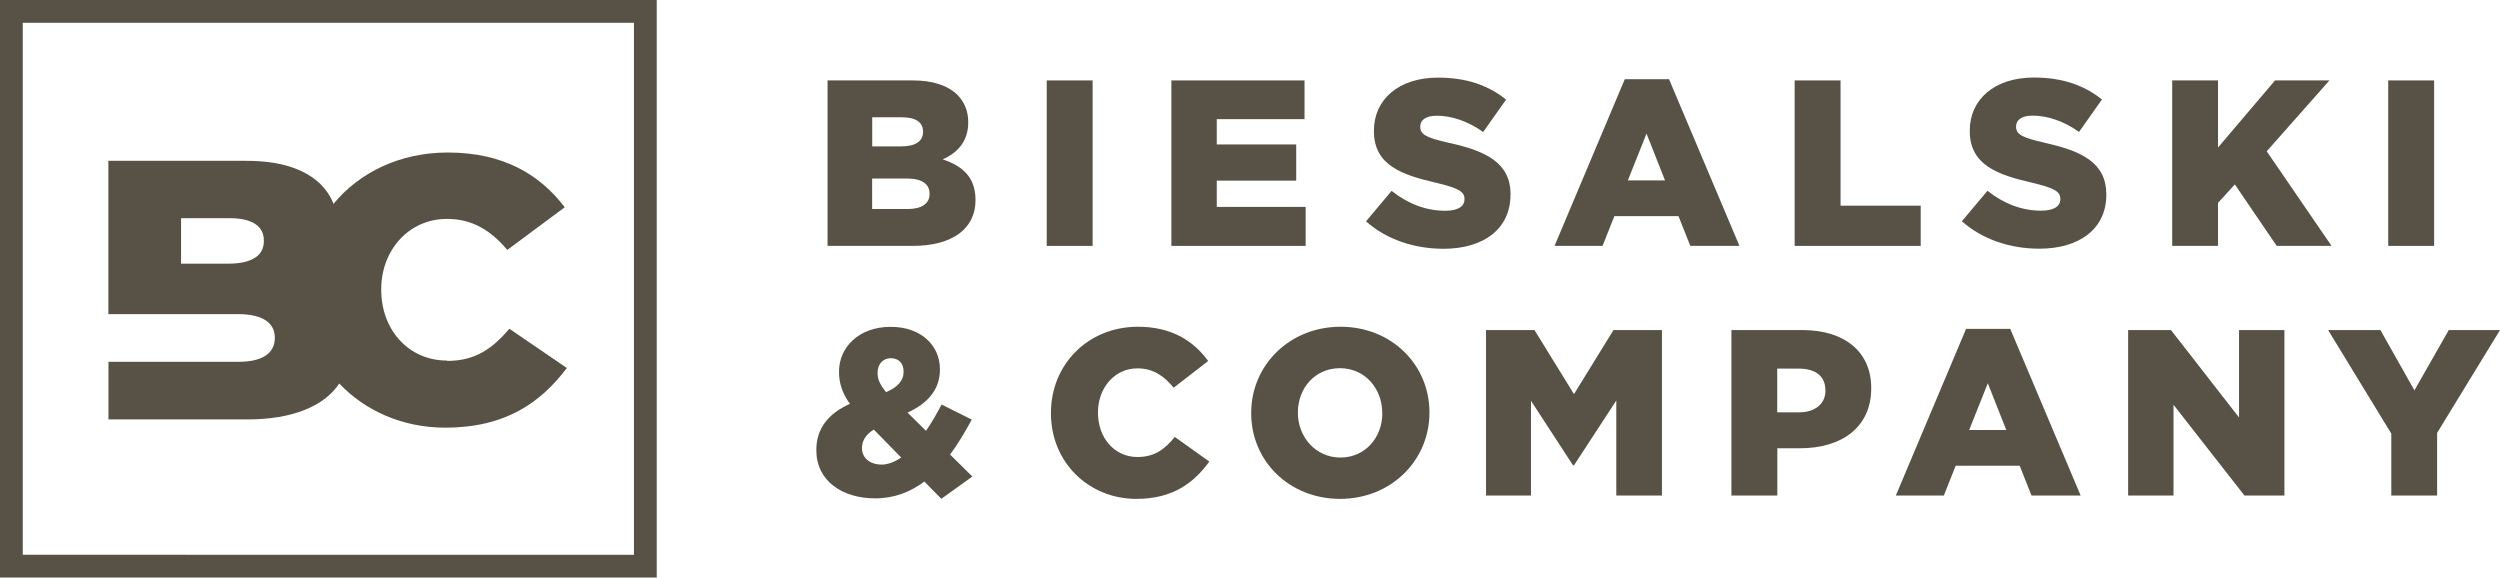 <?xml version="1.0" encoding="UTF-8"?><svg id="b" width="285.39" height="65.93" xmlns="http://www.w3.org/2000/svg" viewBox="0 0 285.39 65.93"><g id="c"><path d="M107.61,18.19c1.67-.73,2.92-2.03,2.92-4.21v-.05c0-1.29-.46-2.29-1.21-3.08-1.11-1.08-2.78-1.67-5.16-1.67h-9.69v18.89h9.74c4.51,0,7.15-1.97,7.15-5.21v-.05c0-2.56-1.46-3.86-3.75-4.62ZM99.56,13.39h3.43c1.54,0,2.38.57,2.38,1.62v.05c0,1.11-.92,1.65-2.51,1.65h-3.29v-3.32ZM106.12,22.13c0,1.11-.89,1.73-2.51,1.73h-4.05v-3.48h3.99c1.75,0,2.56.67,2.56,1.7v.05Z" style="fill:#575245;"/><rect x="119.49" y="9.18" width="5.24" height="18.89" style="fill:#575245;"/><polygon points="149.05 23.62 138.9 23.62 138.9 20.62 147.97 20.62 147.97 16.49 138.9 16.49 138.9 13.6 148.92 13.6 148.92 9.18 133.72 9.18 133.72 28.07 149.05 28.07 149.05 23.62" style="fill:#575245;"/><path d="M172.44,22.24v-.05c0-3.54-2.7-4.94-7.02-5.88-2.65-.59-3.29-.97-3.29-1.84v-.05c0-.7.62-1.21,1.89-1.21,1.67,0,3.56.62,5.29,1.86l2.62-3.7c-2.05-1.65-4.56-2.51-7.77-2.51-4.54,0-7.32,2.54-7.32,6.05v.05c0,3.86,3.1,4.99,7.13,5.91,2.59.62,3.21,1.03,3.21,1.84v.05c0,.81-.76,1.3-2.19,1.3-2.19,0-4.24-.78-6.13-2.27l-2.92,3.48c2.35,2.08,5.51,3.13,8.85,3.13,4.59,0,7.64-2.29,7.64-6.15Z" style="fill:#575245;"/><path d="M190.53,9.04h-5.05l-8.02,19.03h5.48l1.35-3.4h7.32l1.35,3.4h5.61l-8.04-19.03ZM185.83,20.59l2.13-5.34,2.11,5.34h-4.24Z" style="fill:#575245;"/><polygon points="219.26 23.48 210.11 23.48 210.11 9.18 204.87 9.18 204.87 28.07 219.26 28.07 219.26 23.48" style="fill:#575245;"/><path d="M233.44,16.3c-2.65-.59-3.29-.97-3.29-1.84v-.05c0-.7.62-1.21,1.89-1.21,1.67,0,3.56.62,5.29,1.86l2.62-3.7c-2.05-1.65-4.56-2.51-7.77-2.51-4.54,0-7.32,2.54-7.32,6.05v.05c0,3.86,3.1,4.99,7.13,5.91,2.59.62,3.21,1.03,3.21,1.84v.05c0,.81-.76,1.3-2.19,1.3-2.19,0-4.24-.78-6.13-2.27l-2.92,3.48c2.35,2.08,5.51,3.13,8.85,3.13,4.59,0,7.64-2.29,7.64-6.15v-.05c0-3.54-2.7-4.94-7.02-5.88Z" style="fill:#575245;"/><polygon points="253.2 23.16 255.12 21.05 259.9 28.07 266.16 28.07 258.76 17.27 265.92 9.18 259.71 9.18 253.2 16.84 253.2 9.18 247.97 9.18 247.97 28.07 253.2 28.07 253.2 23.16" style="fill:#575245;"/><rect x="272.63" y="9.18" width="5.24" height="18.89" style="fill:#575245;"/><path d="M110.95,47.91l-3.46-1.73c-.57,1.08-1.16,2.11-1.78,3l-2.11-2.08c2.21-1,3.7-2.56,3.7-4.91v-.05c0-2.73-2.19-4.83-5.61-4.83-3.7,0-5.91,2.38-5.91,5.1v.05c0,1.24.35,2.4,1.24,3.64-2.59,1.16-3.83,2.94-3.83,5.26v.05c0,3.43,2.89,5.48,6.72,5.48,2.19,0,4.02-.73,5.61-1.92l1.94,1.97,3.54-2.54-2.54-2.51c.89-1.21,1.7-2.56,2.48-4ZM100.61,53.03c-1.3,0-2.21-.76-2.21-1.86v-.05c0-.76.41-1.51,1.35-2.08l3.13,3.19c-.73.49-1.51.81-2.27.81ZM103.15,42.45c0,1-.65,1.73-2,2.32-.65-.81-.97-1.43-.97-2.16v-.05c0-1,.62-1.67,1.51-1.67s1.46.57,1.46,1.51v.05Z" style="fill:#575245;"/><path d="M129.85,52.17c-2.65,0-4.51-2.21-4.51-5.05v-.05c0-2.75,1.86-5.02,4.51-5.02,1.81,0,3.05.89,4.13,2.21l3.94-3.05c-1.67-2.29-4.16-3.91-8.02-3.91-5.72,0-9.93,4.32-9.93,9.83v.05c0,5.64,4.35,9.77,9.74,9.77,4.16,0,6.56-1.81,8.34-4.26l-3.94-2.81c-1.13,1.38-2.29,2.29-4.26,2.29Z" style="fill:#575245;"/><path d="M153.03,37.3c-5.83,0-10.2,4.4-10.2,9.83v.05c0,5.43,4.32,9.77,10.15,9.77s10.2-4.4,10.2-9.83v-.05c0-5.42-4.32-9.77-10.15-9.77ZM157.8,47.18c0,2.73-1.92,5.05-4.78,5.05s-4.86-2.38-4.86-5.1v-.05c0-2.73,1.92-5.05,4.8-5.05s4.83,2.35,4.83,5.1v.05Z" style="fill:#575245;"/><polygon points="179.68 44.99 175.17 37.68 169.64 37.68 169.64 56.57 174.77 56.57 174.77 45.75 179.57 53.12 179.68 53.12 184.51 45.72 184.51 56.57 189.72 56.57 189.72 37.68 184.19 37.68 179.68 44.99" style="fill:#575245;"/><path d="M205.77,37.68h-8.12v18.89h5.24v-5.4h2.62c4.67,0,8.1-2.35,8.1-6.83v-.05c0-4.16-3.08-6.61-7.83-6.61ZM208.39,44.59c0,1.48-1.16,2.48-3,2.48h-2.51v-4.99h2.48c1.86,0,3.02.84,3.02,2.46v.05Z" style="fill:#575245;"/><path d="M224.44,37.54l-8.02,19.03h5.48l1.35-3.4h7.31l1.35,3.4h5.61l-8.04-19.03h-5.05ZM224.79,49.09l2.13-5.34,2.11,5.34h-4.24Z" style="fill:#575245;"/><polygon points="255.6 47.66 247.83 37.68 242.94 37.68 242.94 56.57 248.12 56.57 248.12 46.21 256.22 56.57 260.78 56.57 260.78 37.68 255.6 37.68 255.6 47.66" style="fill:#575245;"/><polygon points="279.54 37.68 275.62 44.56 271.74 37.68 265.77 37.68 272.98 49.5 272.98 56.57 278.21 56.57 278.21 49.42 285.39 37.68 279.54 37.68" style="fill:#575245;"/><path d="M0,65.93h74.97V0H0v65.93ZM2.6,2.6h69.77v60.73H2.6V2.6Z" style="fill:#575245;"/><path d="M51.03,41.16c-4.41,0-7.51-3.54-7.51-8.06v-.09c0-4.4,3.1-8.02,7.51-8.02,3.01,0,5.08,1.42,6.88,3.54l6.56-4.87c-2.79-3.66-6.92-6.25-13.35-6.25-5.46,0-10.09,2.27-13.05,5.86-.34-.88-.86-1.64-1.53-2.3-1.8-1.69-4.53-2.61-8.39-2.61h-15.78v17.5h8.31s6.51,0,6.51,0c2.86,0,4.18,1.05,4.18,2.66v.08c0,1.73-1.45,2.7-4.09,2.7h-6.09s-8.81,0-8.81,0v6.58h15.87c5.1,0,8.74-1.49,10.48-4.1,2.97,3.14,7.27,5.04,12.09,5.04,6.92,0,10.92-2.89,13.89-6.81l-6.56-4.48c-1.89,2.2-3.82,3.67-7.1,3.67ZM30.12,27.53c0,1.73-1.49,2.57-4.09,2.57h-5.36v-5.19h5.58c2.51,0,3.87.89,3.87,2.53v.08Z" style="fill:#575245;"/></g></svg>